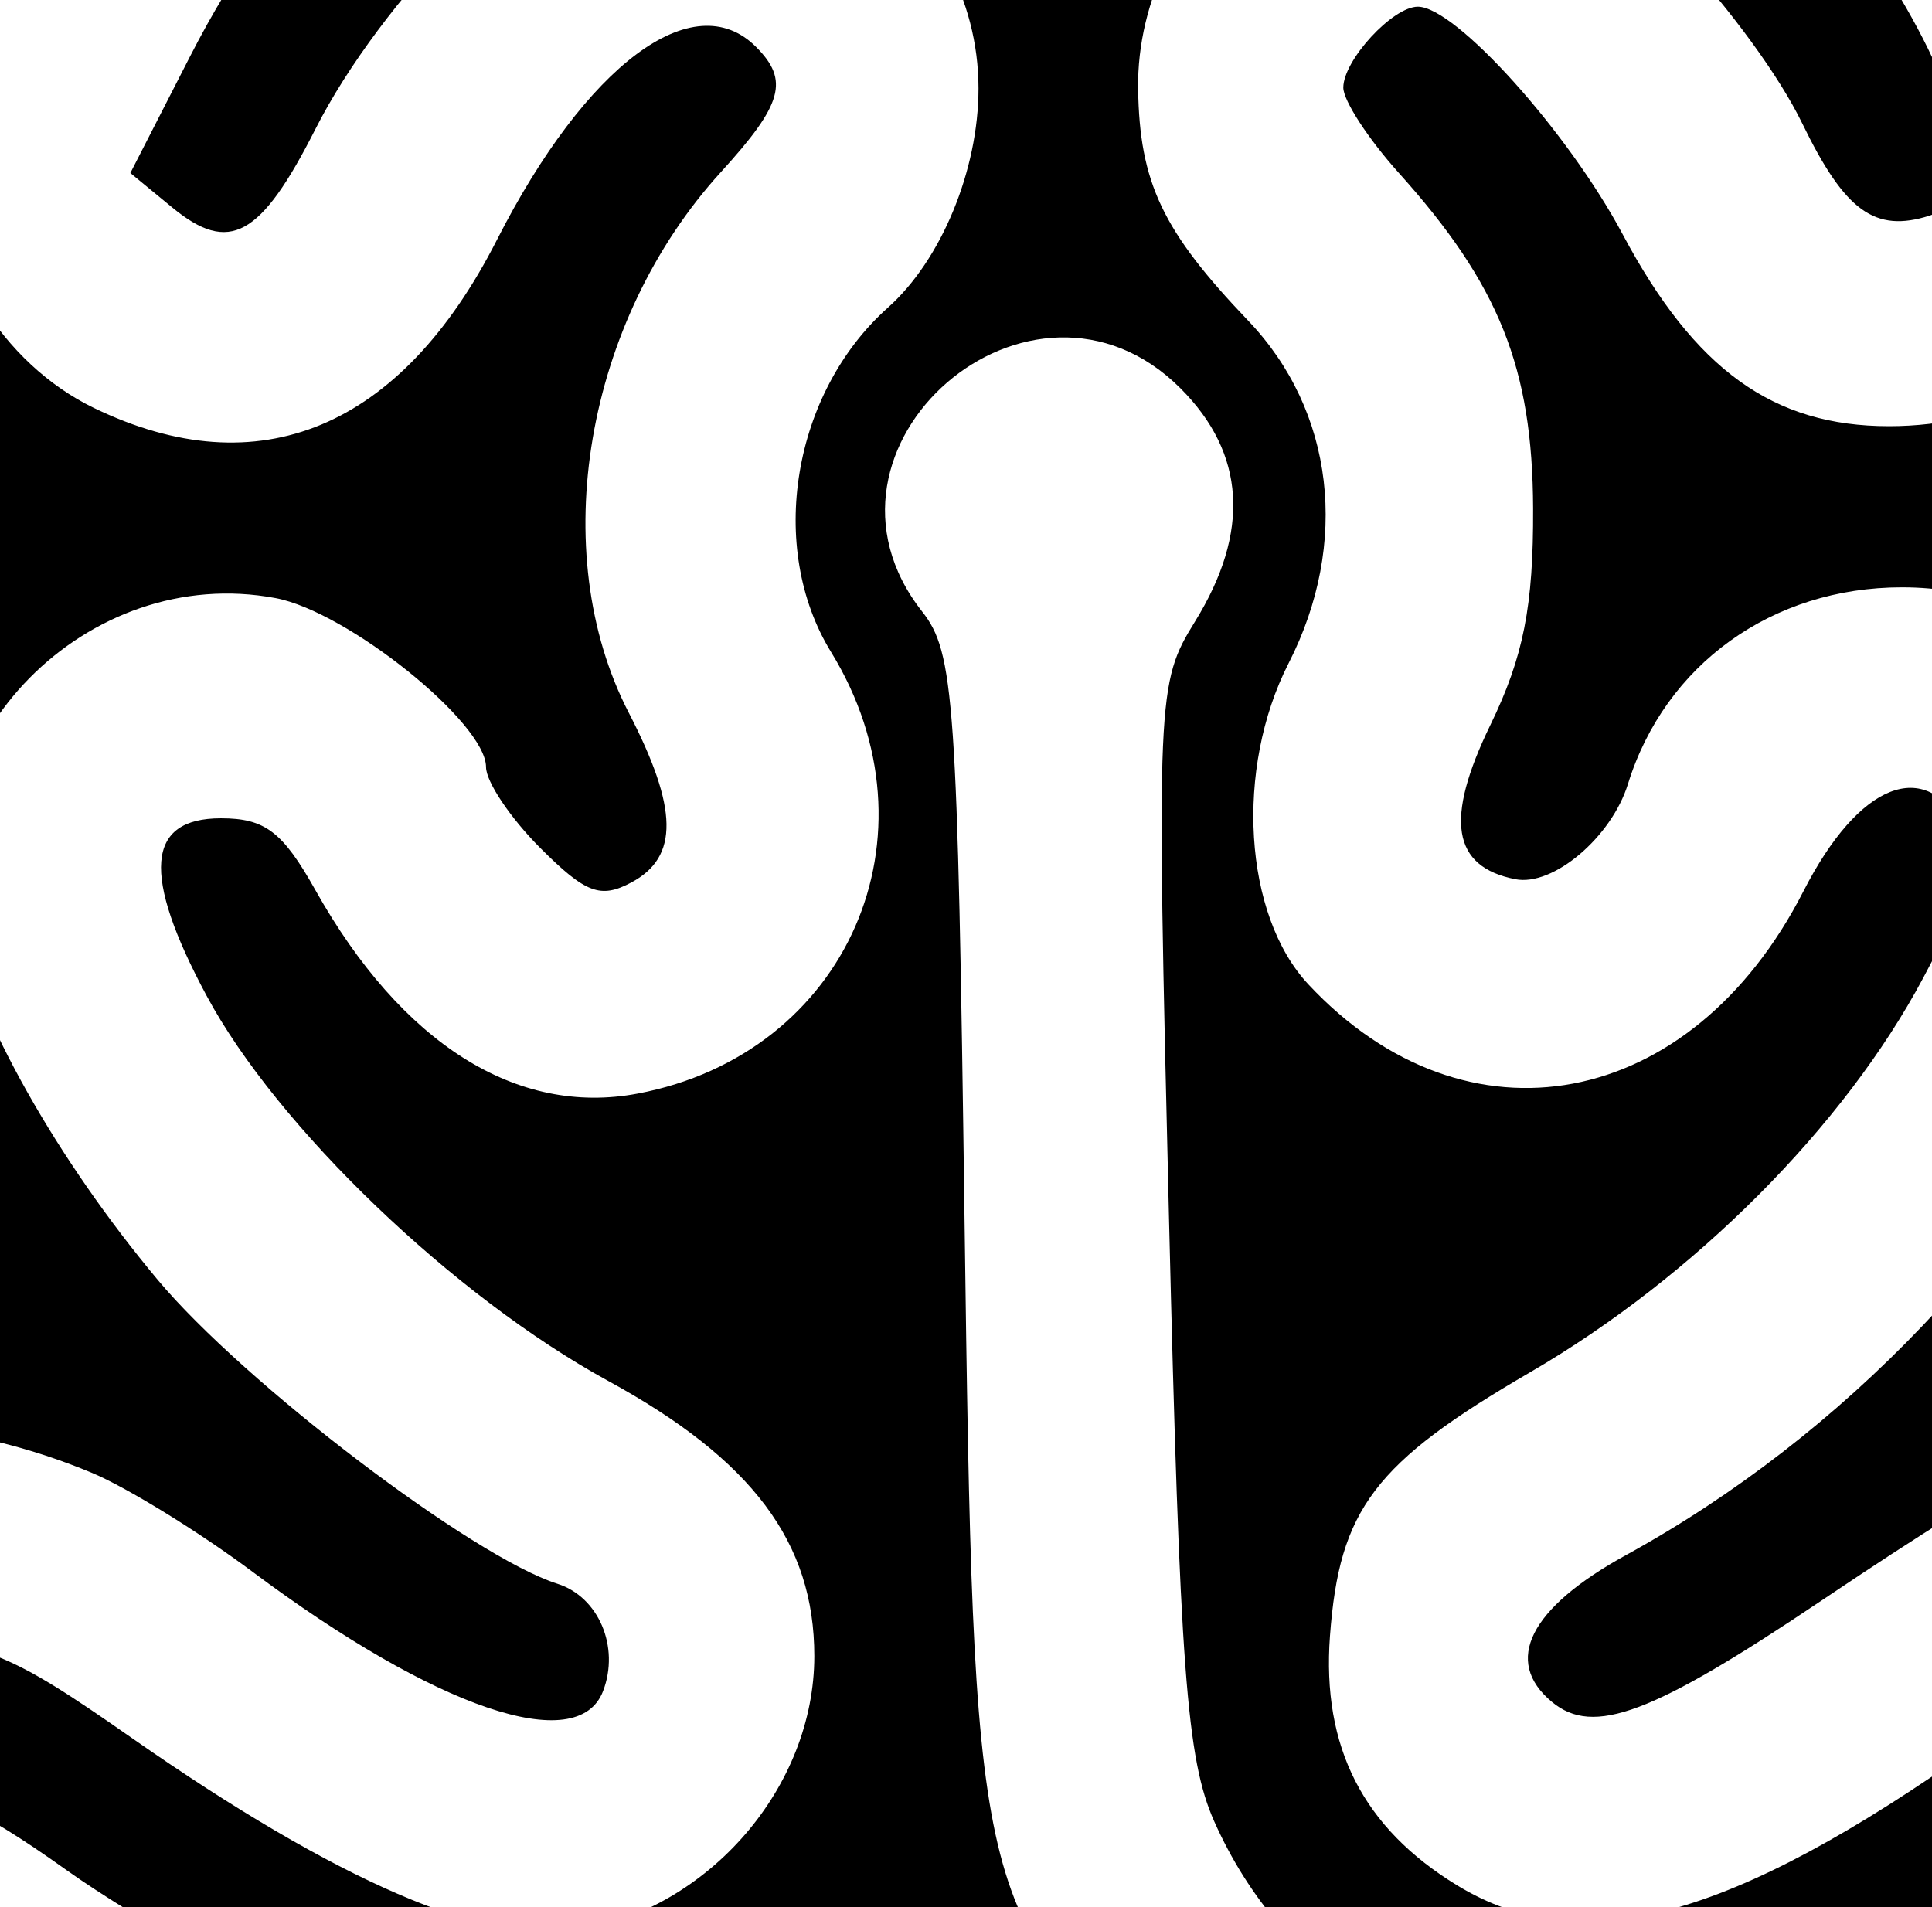 <?xml version="1.0" encoding="UTF-8" standalone="no"?>
<svg
   xmlns:dc="http://purl.org/dc/elements/1.1/"
   xmlns:cc="http://creativecommons.org/ns#"
   xmlns:rdf="http://www.w3.org/1999/02/22-rdf-syntax-ns#"
   xmlns:svg="http://www.w3.org/2000/svg"
   xmlns="http://www.w3.org/2000/svg"
   viewBox="0 0 126 124.4"
   height="124.4"
   width="126"
   id="svg2"
   version="1.1">
  <defs
     id="defs6" />
  <path
     id="path817"
     d="m 56.975,211.342 c -2.646,-0.51 -2.677,-0.74 -2.677,-20.002 0,-27.402 -1.869,-34.722 -11.716,-45.891 -3.629,-4.117 -8.001,-7.016 -17.668,-11.719 -7.065,-3.437 -16.291,-8.702 -20.501,-11.699 -6.162,-4.387 -8.831,-5.538 -13.68,-5.9 -11.173,-0.835 -18.972,6.412 -18.972,17.629 0,10.013 7.245,16.642 32.409,29.65 9.732,5.031 12.744,7.158 13.035,9.208 0.267,1.88 -0.473,3.053 -2.512,3.982 -2.479,1.13 -4.394,0.58 -13.464,-3.864 -13.827,-6.774 -26.886,-15.629 -32.566,-22.082 -12.378,-14.062 -7.047,-35.447 10.688,-42.878 2.871,-1.203 6.678,-1.563 12.288,-1.161 7.439,0.532 8.876,1.104 16.953,6.743 13.397,9.354 23.161,13.576 29.081,12.576 8.598,-1.453 15.435,-9.388 15.435,-17.915 0,-7.413 -4.046,-12.814 -13.447,-17.948 C 29.597,84.573 18.071,73.517 13.475,64.951 9.228,57.036 9.524,53.374 14.411,53.374 c 2.871,0 4.021,0.874 6.152,4.673 5.623,10.025 13.141,14.775 21.026,13.284 C 55.276,68.745 61.531,54.459 54.199,42.528 50.011,35.713 51.678,25.62 57.91,20.064 61.391,16.96 63.815,11.093 63.815,5.771 63.815,-6.087 51.573,-15.058 40.087,-11.616 34.575,-9.965 24.805,0.065 20.572,8.418 16.995,15.477 14.956,16.595 11.235,13.536 L 8.501,11.287 12.383,3.704 c 5.758,-11.248 13.834,-19.538 26.312,-27.008 11.739,-7.028 16.508,-12.002 21.081,-21.991 9.941,-21.714 -0.521,-46.824 -23.416,-56.199 -7.756,-3.176 -23.543,-2.823 -31.428,0.702 -16.202,7.244 -45.754,31.317 -51.074,41.605 -4.378,8.466 -2.673,17.283 4.533,23.451 3.987,3.413 5.661,4.057 10.533,4.057 7.428,0 10.983,-1.906 18.232,-9.775 11.116,-12.067 28.836,-24.722 34.616,-24.722 3.217,0 5.416,3.42 3.92,6.094 -0.575,1.028 -4.508,3.894 -8.739,6.368 -23.148,13.538 -42.005,40.747 -47.013,67.838 -1.865,10.091 -1.546,29.61 0.642,39.251 3.301,14.543 3.3,14.533 0.567,15.995 -4.704,2.518 -6.825,-0.131 -9.612,-12.002 -4.163,-17.731 -3.127,-44.294 2.282,-58.521 3.706,-9.747 -0.109,-19.583 -9.417,-24.286 -6.019,-3.041 -11.171,-2.72 -17.488,1.087 -9.366,5.645 -15.614,33.377 -14.296,63.452 0.652,14.876 2.715,25.24 9.315,46.802 1.455,4.752 1.398,5.302 -0.705,6.84 -2.893,2.115 -3.618,2.096 -5.869,-0.155 -2.686,-2.686 -8.765,-22.645 -10.953,-35.957 -2.57,-15.644 -1.674,-45.487 1.782,-59.37 7.804,-31.341 20.789,-54.706 42.217,-75.967 30.709,-30.468 67.709,-45.955 110.169,-46.111 32.393,-0.119 62.345,8.902 89.217,26.87 11.472,7.671 33.619,29.819 41.286,41.288 20.279,30.334 29.565,65.757 26.477,100.996 -1.889,21.553 -9.275,47.7 -13.474,47.7 -6.345,0 -6.753,-2.577 -2.511,-15.862 5.318,-16.652 6.839,-29.062 6.149,-50.159 -0.672,-20.537 -4.255,-38.465 -9.328,-46.673 -8.362,-13.529 -28.788,-10.152 -33.103,5.474 -0.967,3.5 -0.64,6.362 1.714,15.029 4.428,16.304 5.819,30.614 4.248,43.717 -2.634,21.973 -6.797,30.143 -12.051,23.654 -1.833,-2.263 -1.874,-3.078 -0.407,-7.954 4.283,-14.232 4.245,-36.191 -0.093,-52.931 -6.731,-25.974 -26.701,-51.006 -50.098,-62.794 -2.7,-1.36 -5.241,-3.338 -5.646,-4.395 -1.101,-2.869 1.352,-6.507 4.386,-6.507 4.255,0 23.941,13.483 32.795,22.461 4.46,4.522 9.769,9.08 11.797,10.13 14.002,7.241 29.848,-6.748 25.257,-22.296 -2.933,-9.933 -31.624,-34.475 -50.299,-43.025 -23.077,-10.565 -47.289,-1.92 -57.773,20.627 -2.608,5.609 -3.143,8.466 -3.165,16.887 -0.023,9.066 0.384,10.968 3.852,18.013 4.511,9.163 9.67,14.194 21.841,21.299 10.466,6.11 19.572,14.884 24.667,23.771 4.271,7.448 4.841,12.515 1.528,13.566 -3.562,1.13 -5.517,-0.286 -8.299,-6.011 -3.081,-6.341 -12.334,-16.581 -17.307,-19.153 -4.567,-2.362 -14.115,-1.488 -18.367,1.681 -4.788,3.569 -7.729,9.425 -7.642,15.214 0.093,6.118 1.588,9.269 7.175,15.115 5.619,5.88 6.638,14.51 2.638,22.351 -3.516,6.892 -2.93,16.425 1.288,20.94 10.299,11.025 24.967,8.267 32.288,-6.07 3.618,-7.084 7.955,-8.801 10.451,-4.137 1.047,1.956 0.554,3.784 -2.635,9.782 -5.145,9.678 -14.936,19.502 -25.643,25.731 -10.155,5.908 -12.44,8.922 -13.051,17.209 -0.533,7.232 2.162,12.515 8.294,16.253 8.07,4.92 17.785,2.304 33.915,-9.132 9.731,-6.899 14.342,-8.724 21.967,-8.692 8.015,0.033 14.624,3.056 20.197,9.237 7.721,8.563 8.874,21.418 2.845,31.705 -7.04,12.013 -36.418,28.991 -63.747,36.841 -10.305,2.96 -28.819,5.4 -31.222,4.114 -2.234,-1.195 -2.856,-6.364 -0.911,-7.566 0.646,-0.399 6.574,-1.53 13.173,-2.513 21.063,-3.137 42.117,-11.264 59.768,-23.069 15.778,-10.553 19.726,-17.572 15.746,-27.994 -4.689,-12.277 -18.129,-14.786 -30.059,-5.611 -3.123,2.402 -10.116,6.662 -15.54,9.468 -8.281,4.283 -10.952,5.097 -16.654,5.075 -11.434,-0.044 -20.855,-6.009 -25.319,-16.033 -1.801,-4.044 -2.244,-9.966 -2.953,-39.462 -0.818,-34.063 -0.786,-34.779 1.699,-38.801 3.617,-5.852 3.299,-10.965 -0.945,-15.209 -9.68,-9.68 -25.301,3.814 -16.851,14.557 2.101,2.671 2.311,5.689 2.766,39.713 0.583,43.649 0.766,44.493 12.115,55.979 9.581,9.697 17.373,12.745 31.115,12.173 8.464,-0.352 10.803,-0.993 19.628,-5.379 5.51,-2.738 12.926,-7.154 16.479,-9.814 7.181,-5.375 10.093,-5.98 11.964,-2.484 1.85,3.457 -0.199,5.96 -10.591,12.938 -16.607,11.151 -37.248,19.002 -56.604,21.529 -5.888,0.769 -12.31,2.33 -14.271,3.469 -11.615,6.747 -11.781,22.733 -0.312,29.994 11.29,7.148 56.2,-4.099 84.457,-21.149 26.23,-15.828 35.478,-29.105 33.906,-48.682 -1.858,-23.15 -23.298,-39.608 -46.796,-35.923 -7.801,1.223 -11.862,3.182 -25.231,12.166 -11.018,7.405 -14.841,8.841 -17.551,6.592 -3.203,-2.658 -1.458,-6.125 4.819,-9.571 14.232,-7.815 26.252,-20.424 33.402,-35.038 2.542,-5.195 3.07,-7.65 2.58,-11.996 -1.079,-9.569 -8.369,-16.096 -17.976,-16.096 -8.451,0 -15.448,5.024 -17.868,12.829 -1.077,3.474 -4.885,6.693 -7.344,6.209 C 94.704,56.534 94.204,53.456 97.195,47.295 99.36,42.836 100.011,39.537 99.985,33.152 99.949,23.999 97.771,18.558 91.228,11.281 89.236,9.066 87.607,6.562 87.607,5.716 c 0,-1.785 3.217,-5.277 4.861,-5.277 2.46,0 9.784,8.14 13.36,14.848 4.708,8.832 9.815,12.512 17.364,12.512 7.18,0 13.131,-3.275 16.44,-9.046 3.799,-6.627 3.408,-11.802 -1.665,-22.021 C 132.238,-14.804 117.977,-29.185 105.727,-35.777 93.043,-42.604 87.607,-50.618 87.607,-62.493 c 0,-15.213 9.953,-26.387 25.089,-28.166 5.424,-0.638 7.86,-0.258 13.839,2.157 10.45,4.221 26.614,15.496 36.758,25.639 9.327,9.327 10.923,13.295 6.334,15.751 -2.147,1.149 -3.538,0.254 -11.598,-7.47 -11.083,-10.619 -15.986,-14.395 -27.5,-21.18 -7.43,-4.378 -9.823,-5.2 -15.137,-5.2 -18.878,0 -25.225,24.467 -8.927,34.412 15.884,9.692 22.313,14.678 28.676,22.237 8.263,9.817 14.222,20.717 18.081,33.078 3.684,11.799 3.958,35.772 0.54,47.233 -2.715,9.103 -1.922,14.372 3.01,19.988 7.176,8.173 18.629,8.478 26.035,0.692 4.756,-5 6.166,-8.937 8.98,-25.089 2.656,-15.244 1.748,-34.467 -2.386,-50.519 -3.723,-14.457 -3.265,-17.014 2.889,-16.118 2.359,0.344 3.165,1.75 5.464,9.539 6.99,23.675 6.892,51.781 -0.262,75.204 -5.9,19.319 -5.878,19.11 -2.702,25.425 3.709,7.375 8.927,10.314 17.211,9.695 10.298,-0.77 14.492,-5.613 19.953,-23.042 5.481,-17.494 7.155,-29.239 7.182,-50.407 0.028,-21.798 -1.649,-33.008 -7.825,-52.298 -8.29,-25.893 -21.656,-48.108 -40.16,-66.746 -24.893,-25.075 -52.718,-40.259 -88.078,-48.064 -11.985,-2.646 -41.797,-3.676 -55.107,-1.905 -56.993,7.584 -106.497,42.872 -131.134,93.476 -14.042,28.843 -19.279,55.791 -17.057,87.773 1.511,21.749 9.457,51.006 15.693,57.781 5.587,6.069 14.065,7.643 21.084,3.913 9.31,-4.947 11.846,-14.813 7.051,-27.43 -5.726,-15.065 -7.508,-25.921 -7.538,-45.905 -0.023,-15.823 0.422,-20.835 2.642,-29.716 2.983,-11.934 5.153,-16.082 8.414,-16.082 4.46,0 5.407,3.035 3.257,10.446 -6.644,22.906 -7.006,43.176 -1.194,66.875 2.468,10.066 5.56,14.997 11.213,17.88 8.893,4.537 18.619,1.974 23.795,-6.271 2.829,-4.507 2.655,-11.262 -0.669,-25.884 -1.51,-6.642 -1.863,-11.961 -1.381,-20.817 1.691,-31.098 17.393,-56.013 45.698,-72.511 5.359,-3.123 8.106,-5.639 9.814,-8.987 6.402,-12.549 -2.139,-27.346 -15.784,-27.346 -8.731,0 -31.349,14.509 -43.143,27.675 -6.836,7.631 -8.203,8.461 -11.248,6.831 -4.714,-2.523 -2.912,-6.308 8.016,-16.843 11.559,-11.143 21.603,-18.405 32.741,-23.675 12.98,-6.14 25.546,-4.036 34.397,5.762 4.874,5.395 6.893,11.134 6.903,19.619 0.013,10.906 -6.159,19.735 -18.251,26.108 -16.273,8.576 -35.273,32.917 -35.273,45.188 0,6.793 4.139,13.505 10.111,16.396 C 16.88,31.817 26.143,27.955 32.407,15.65 38.234,4.204 45.233,-1.013 49.303,3.056 c 2.186,2.186 1.752,3.735 -2.29,8.172 -8.855,9.72 -11.421,24.78 -6.007,35.259 3.227,6.246 3.277,9.408 0.176,11.068 -2.018,1.08 -2.988,0.714 -5.948,-2.246 -1.945,-1.945 -3.536,-4.318 -3.536,-5.274 0,-2.885 -9.037,-10.143 -13.724,-11.023 -12.275,-2.303 -23.576,9.161 -20.844,21.143 1.445,6.338 6.599,15.479 13.143,23.31 5.631,6.739 20.542,18.08 26.084,19.839 2.687,0.853 4.077,4.125 2.973,7.001 -1.648,4.295 -10.91,1.14 -22.865,-7.787 -3.471,-2.592 -8.184,-5.495 -10.474,-6.452 -16.057,-6.709 -35.434,-2.776 -46.463,9.431 -14.045,15.546 -14.221,39.007 -0.411,54.736 8.063,9.183 41.033,28.429 51.655,30.153 5.592,0.908 14.29,-3.191 17.321,-8.162 3.334,-5.469 3.208,-13.712 -0.29,-18.938 -2.004,-2.993 -6.11,-5.74 -15.826,-10.585 -12.85,-6.408 -26.165,-14.887 -27.085,-17.249 -0.9,-2.31 1.549,-6.543 3.786,-6.543 1.243,0 5.944,2.491 10.447,5.535 4.503,3.044 13.005,7.814 18.893,10.6 19.823,9.377 22.243,13.978 22.955,43.637 l 0.507,21.112 -3.999,-0.719 C -3.647,201.682 -42.712,179.212 -68.796,147.945 -97.104,114.013 -111.473,74.468 -111.372,30.773 c 0.048,-20.958 2.259,-35.497 8.299,-54.571 9.135,-28.849 24.93,-54.037 47.509,-75.763 16.789,-16.154 36.048,-28.596 57.91,-37.412 38.159,-15.387 84.534,-16.666 124.424,-3.431 65.8,21.832 112.889,78.786 122.051,147.622 C 261.144,99.808 200.674,186.184 108.684,207.39 c -15.574,3.59 -42.787,5.67 -51.708,3.952 z"
     style="fill:#000000;stroke-width:1.19" />
</svg>
